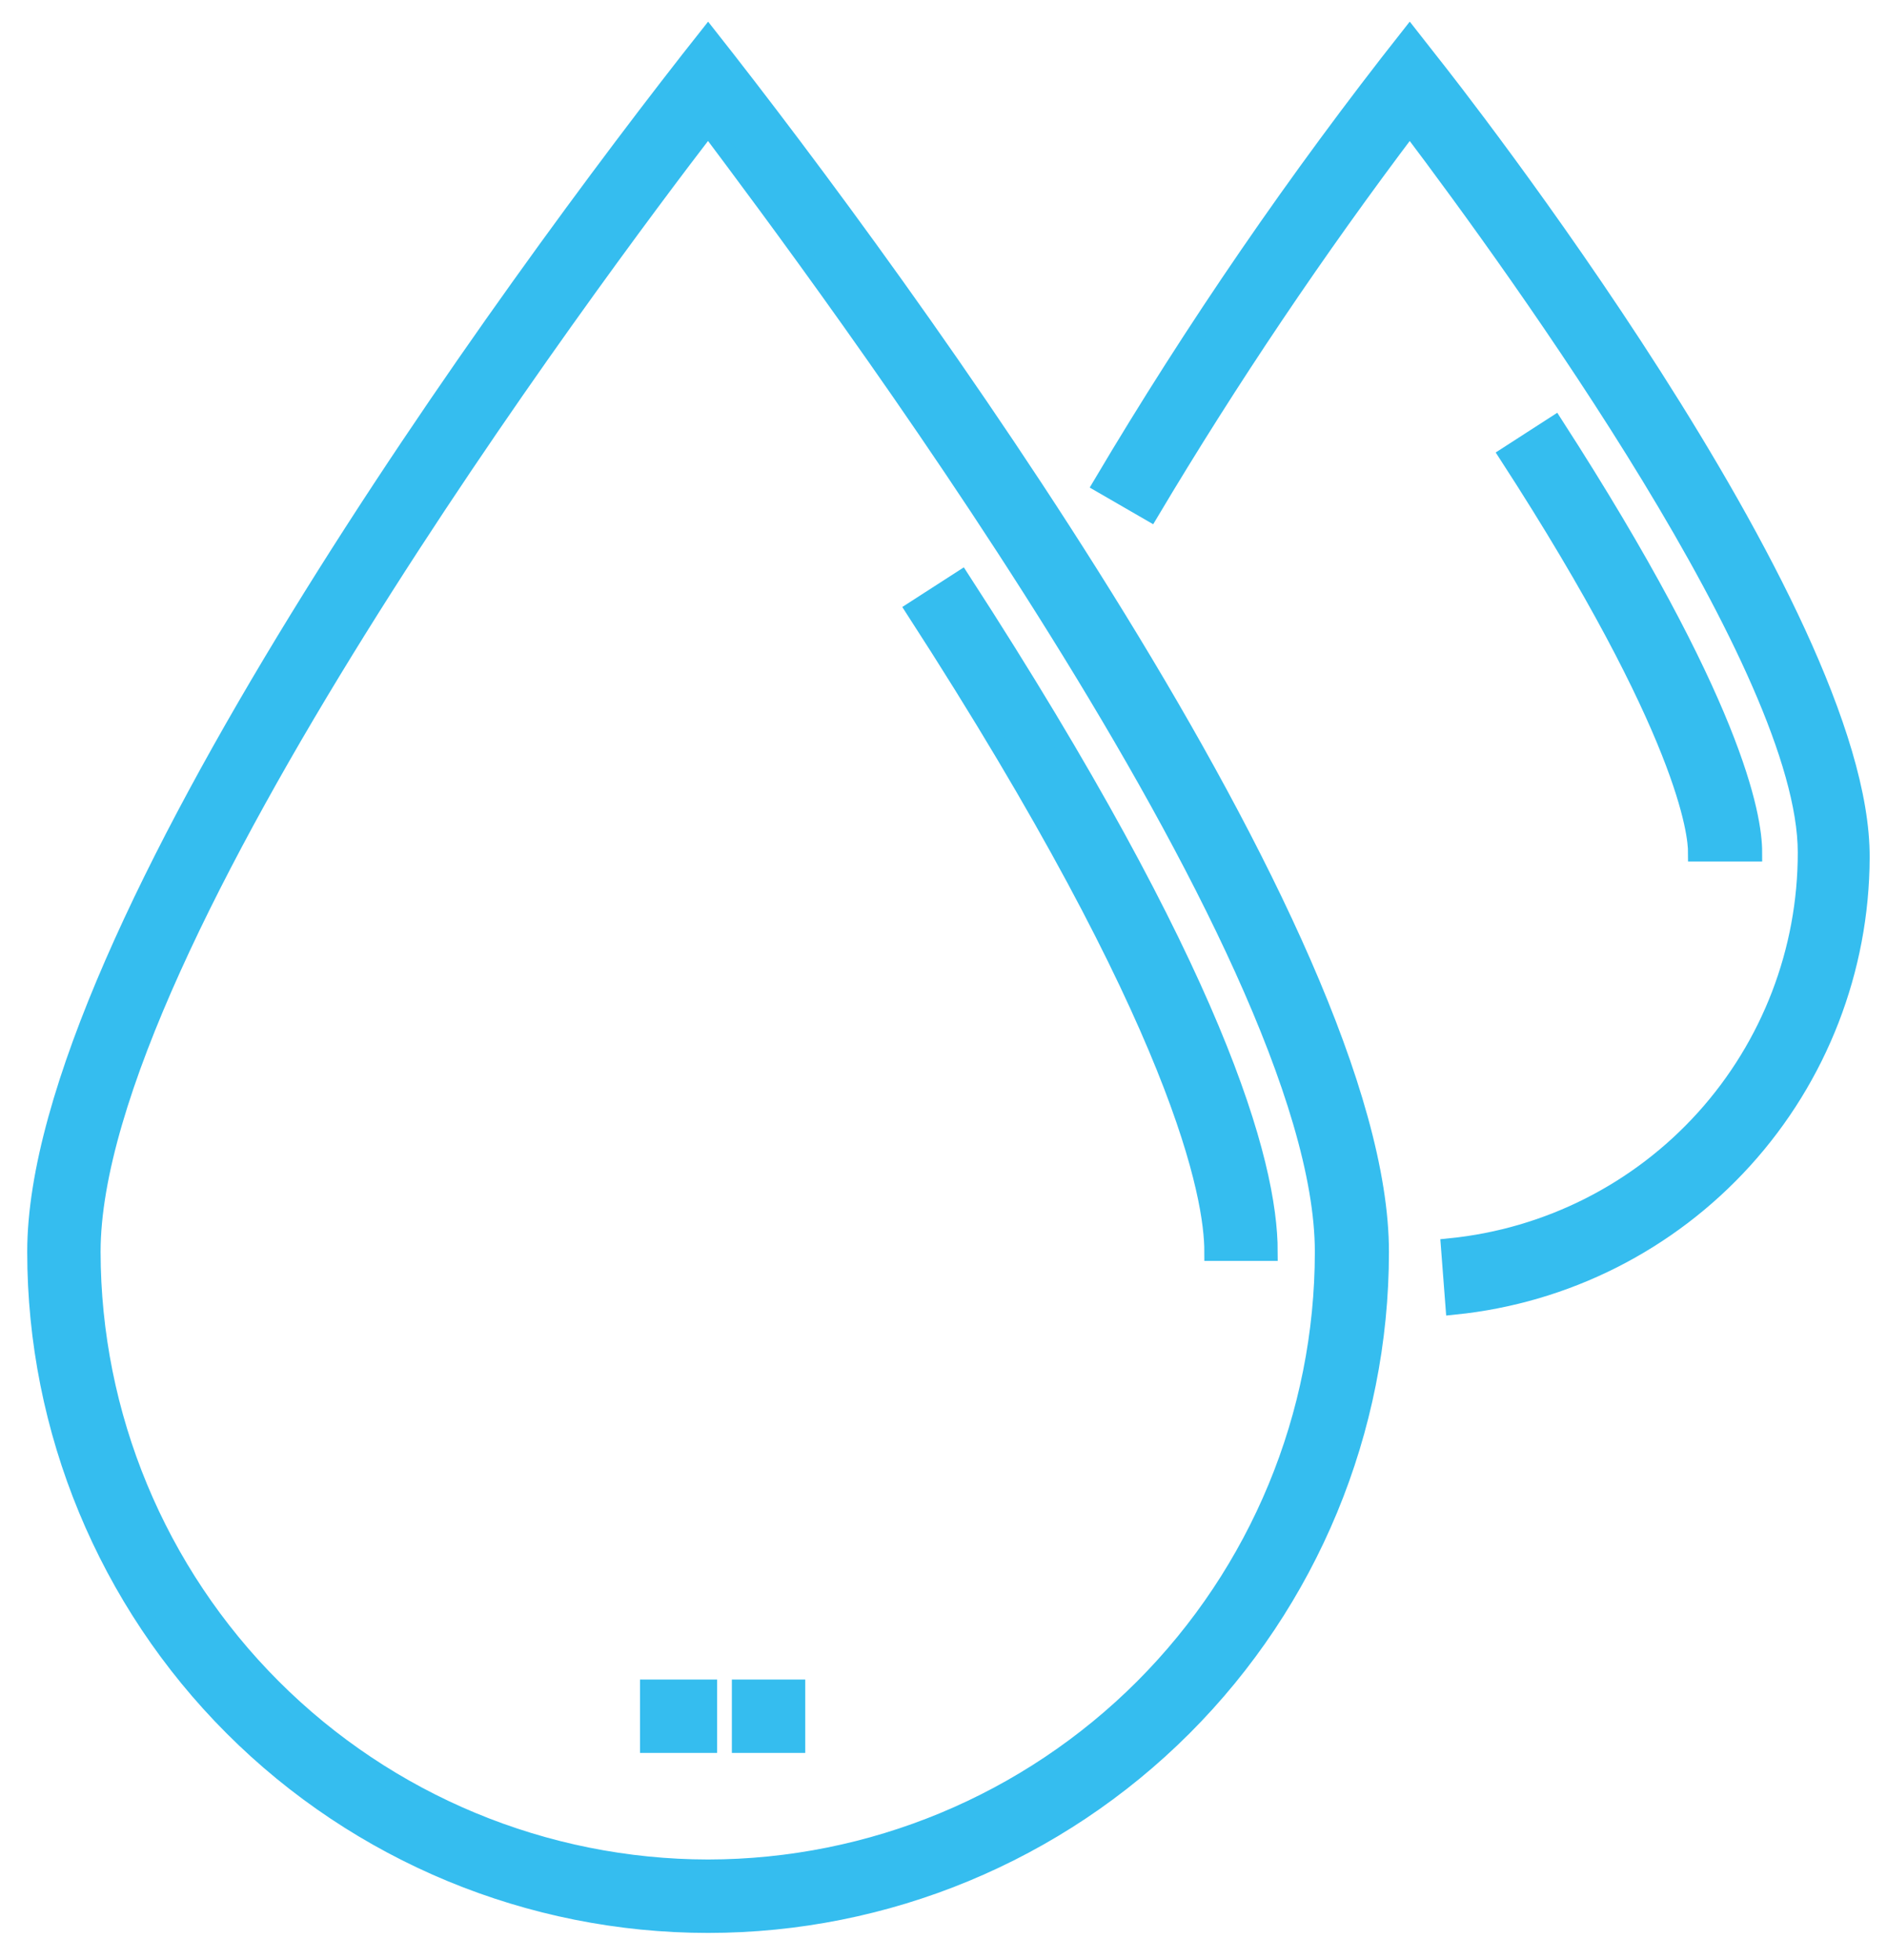 <svg width="52" height="54" viewBox="0 0 52 54" fill="none" xmlns="http://www.w3.org/2000/svg">
<path d="M21.94 48.042H20.418V46.52H21.94V48.042ZM19.512 48.042H17.887V46.52H19.512V48.042Z" fill="#35BDEF" stroke="#35BDEF" stroke-width="0.5"/>
<path d="M19.513 1C14.103 7.83 1 25.808 1 34.488C1 39.398 2.95 44.106 6.422 47.578C9.894 51.05 14.603 53.001 19.513 53.001C24.422 53.001 29.131 51.05 32.603 47.578C36.075 44.106 38.025 39.398 38.025 34.488C38.025 25.808 24.902 7.83 19.513 1ZM19.513 51.478C15.008 51.473 10.69 49.681 7.505 46.496C4.319 43.311 2.528 38.992 2.522 34.488C2.522 26.075 16.427 7.48 19.513 3.469C22.598 7.583 36.483 26.095 36.483 34.488C36.483 38.99 34.695 43.309 31.514 46.495C28.332 49.68 24.015 51.473 19.513 51.478Z" fill="#35BDEF" stroke="#35BDEF" stroke-width="0.5"/>
<path d="M34.96 34.487C34.96 32.019 33.5 26.794 26.486 15.975L25.21 16.797C32.636 28.275 33.438 32.986 33.438 34.487H34.96Z" fill="#35BDEF" stroke="#35BDEF" stroke-width="0.5"/>
<path d="M48.31 23.483C48.31 22.475 47.775 19.369 42.839 11.717L41.563 12.54C46.52 20.191 46.767 22.989 46.767 23.483H48.31Z" fill="#35BDEF" stroke="#35BDEF" stroke-width="0.5"/>
<path d="M39.445 1.761L38.848 1C35.752 4.921 32.921 9.044 30.373 13.342L31.69 14.103C33.879 10.429 36.269 6.879 38.848 3.468C41.954 7.582 49.791 18.443 49.791 23.483C49.795 26.193 48.79 28.808 46.973 30.819C45.156 32.83 42.656 34.093 39.959 34.364L40.082 35.968C43.143 35.658 45.981 34.225 48.047 31.946C50.114 29.667 51.263 26.703 51.272 23.627C51.313 16.838 39.938 2.378 39.445 1.761Z" fill="#35BDEF" stroke="#35BDEF" stroke-width="0.5"/>
</svg>
